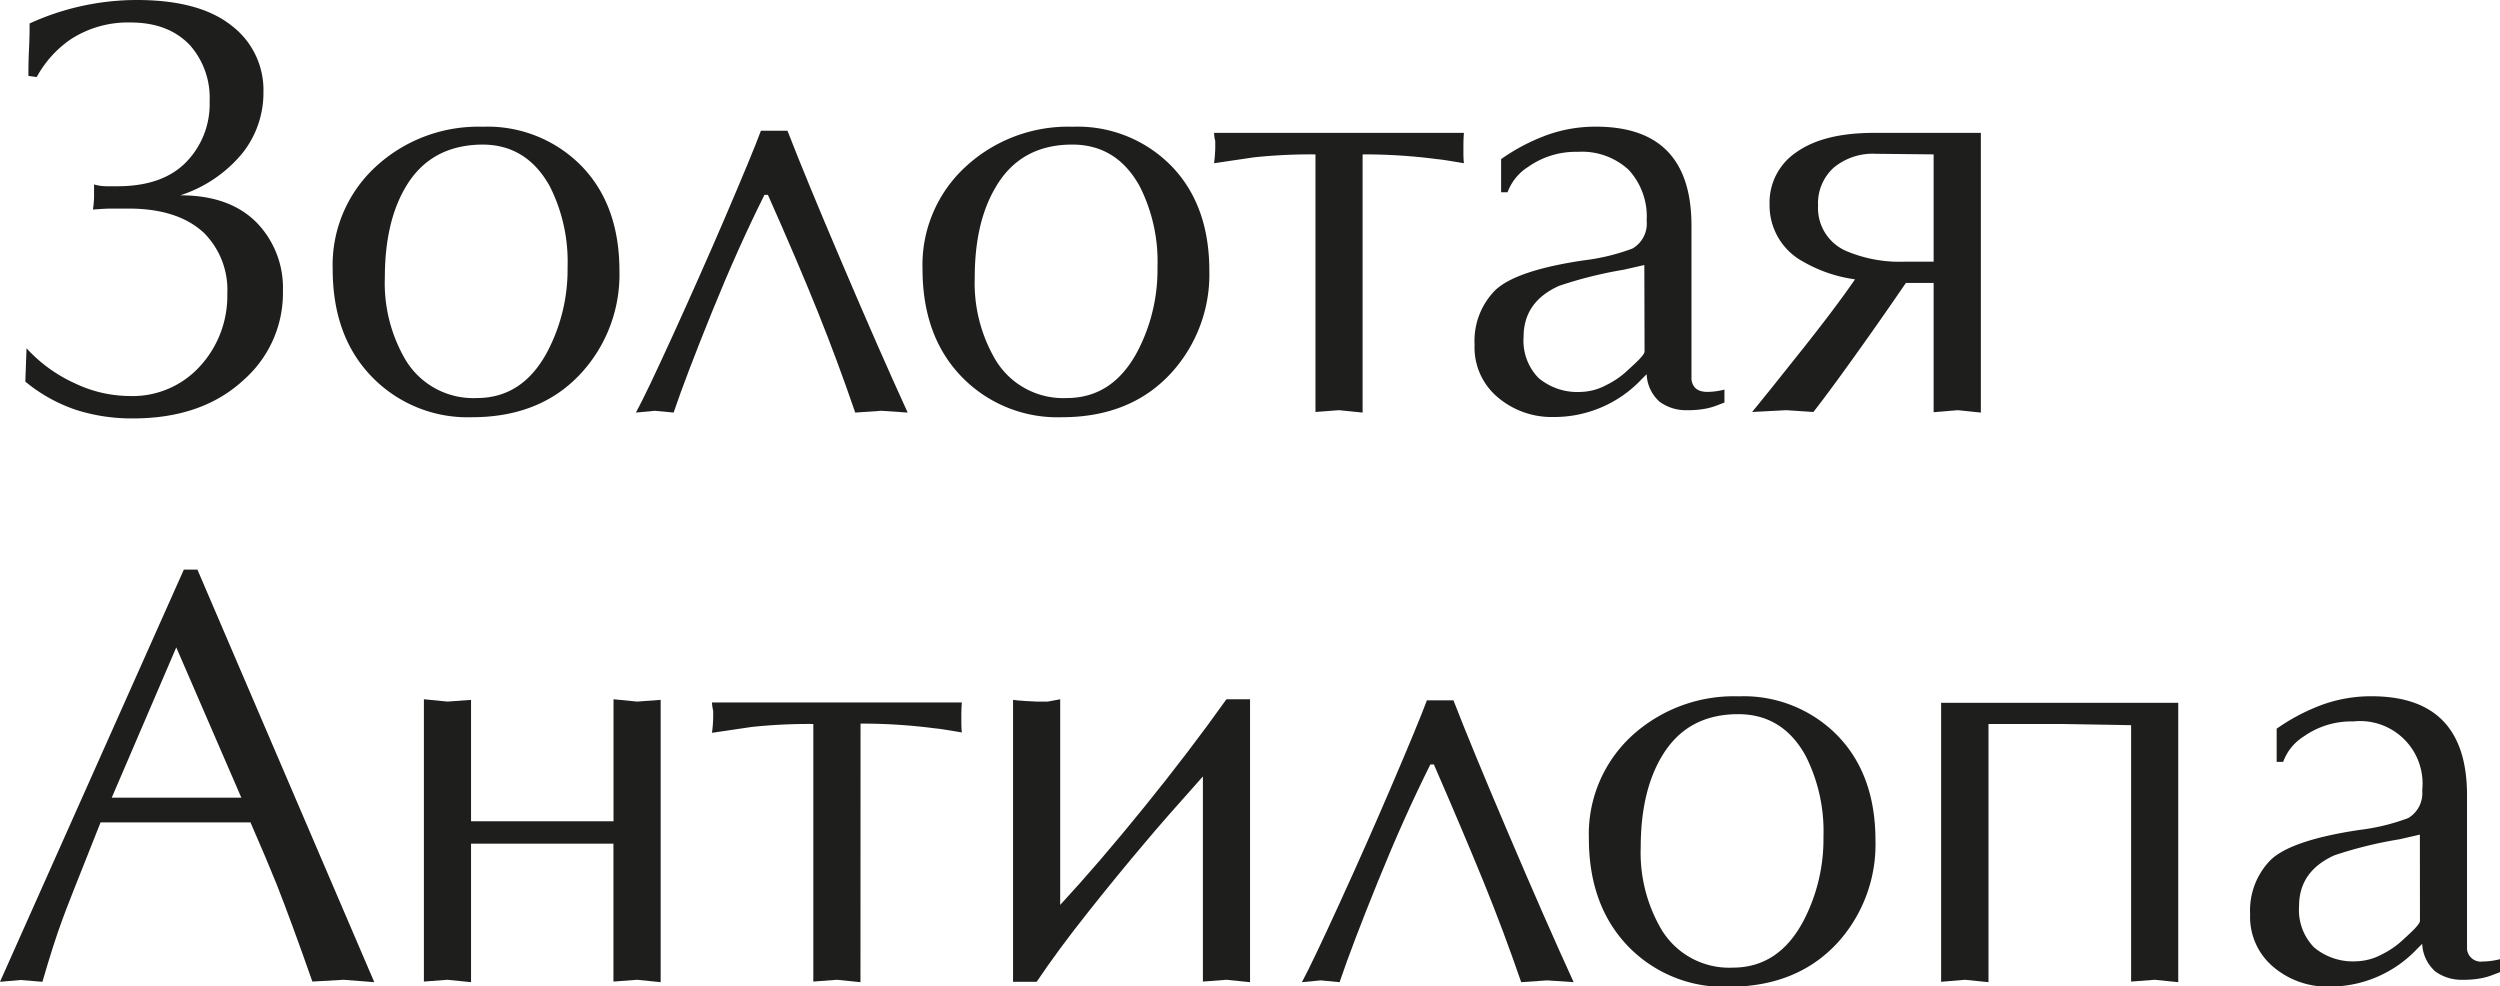 <?xml version="1.0" encoding="UTF-8"?> <svg xmlns="http://www.w3.org/2000/svg" id="Слой_1" data-name="Слой 1" viewBox="0 0 333.57 131.6"> <defs> <style>.cls-1{fill:#1e1e1c;}</style> </defs> <title>Элементы ЗА</title> <path class="cls-1" d="M3.38,50.92l.16-4.45A19.82,19.82,0,0,0,10,51.15a17.17,17.17,0,0,0,7.27,1.69,12.14,12.14,0,0,0,9.44-4,13.89,13.89,0,0,0,3.62-9.65,10.76,10.76,0,0,0-3.07-8.07q-3.47-3.28-10.07-3.29c-.78,0-1.54,0-2.28,0s-1.57.06-2.51.13a13.29,13.29,0,0,0,.15-1.65V24.61a6,6,0,0,0,1.6.24h1.52q6,0,9.14-3.19a11.07,11.07,0,0,0,3.16-8.13,10.6,10.6,0,0,0-2.6-7.47C23.43,4,20.79,3,17.38,3a14,14,0,0,0-8,2.28,14.55,14.55,0,0,0-4.48,5l-1.11-.15c0-.74,0-1.92.08-3.54s.08-2.78.08-3.46A34.51,34.51,0,0,1,18.24,0q8.34,0,12.62,3.39a10.77,10.77,0,0,1,4.29,8.89,12.92,12.92,0,0,1-2.83,8.19,17.85,17.85,0,0,1-8.26,5.59q6.69,0,10.3,3.76a12.48,12.48,0,0,1,3.39,9,15.43,15.43,0,0,1-5.19,11.83Q27,55.84,17.69,55.83a24.45,24.45,0,0,1-7.51-1.13A21.28,21.28,0,0,1,3.38,50.92Z"></path> <path class="cls-1" d="M64.4,16.91a17.55,17.55,0,0,1,13.18,5.23q5.07,5.22,5.07,14a19.46,19.46,0,0,1-5,13.53q-5.41,6-14.7,6a17.78,17.78,0,0,1-13.33-5.39q-5.23-5.39-5.23-14.35a17.82,17.82,0,0,1,5.7-13.65A20.17,20.17,0,0,1,64.4,16.91ZM51.35,37a20.24,20.24,0,0,0,2.75,11,10.54,10.54,0,0,0,9.52,5.11q6.21,0,9.51-6.37a23.53,23.53,0,0,0,2.6-11.09,22.29,22.29,0,0,0-2.36-10.77q-3.08-5.58-9-5.59Q57.4,19.34,54.1,25,51.36,29.65,51.35,37Z"></path> <path class="cls-1" d="M89.88,55.05l-2.51-.24-2.52.24q1.34-2.44,5-10.47t6.8-15.34q3.78-8.82,4.88-11.8h3.54q2.43,6.28,7.23,17.54,5.11,12,8.81,20.07l-3.54-.24-3.46.24q-2.35-6.86-4.95-13.34T102.46,26H102q-3.54,7.08-7,15.62T89.88,55.05Z"></path> <path class="cls-1" d="M143.12,16.91a17.51,17.51,0,0,1,13.17,5.23q5.07,5.22,5.07,14a19.5,19.5,0,0,1-5,13.53q-5.43,6-14.71,6a17.79,17.79,0,0,1-13.33-5.39q-5.22-5.39-5.23-14.35a17.79,17.79,0,0,1,5.71-13.65A20.15,20.15,0,0,1,143.12,16.91ZM130.06,37a20.16,20.16,0,0,0,2.76,11,10.53,10.53,0,0,0,9.51,5.11q6.21,0,9.52-6.37a23.52,23.52,0,0,0,2.59-11.09,22.17,22.17,0,0,0-2.36-10.77q-3.06-5.58-9-5.59-6.91,0-10.22,5.67Q130.06,29.65,130.06,37Z"></path> <path class="cls-1" d="M181.81,55.05l-3.15-.32-3.14.24V20.6a72.49,72.49,0,0,0-8.26.4l-5.27.78a19.62,19.62,0,0,0,.16-2v-.95a5.13,5.13,0,0,1-.16-1.1h33.34c-.05.53-.07,1.21-.07,2.05s0,1.49.07,2c-1.83-.31-3-.5-3.61-.55a75,75,0,0,0-9.91-.63Z"></path> <path class="cls-1" d="M225.69,48.36v2.28c.15,1.1.86,1.65,2.12,1.65a9.46,9.46,0,0,0,2.28-.31v1.73l-1.13.43a8.35,8.35,0,0,1-1.64.43,12.1,12.1,0,0,1-2.15.16,6,6,0,0,1-3.7-1.1,5.17,5.17,0,0,1-1.76-3.7l-.71.71a16,16,0,0,1-11.68,5A11.11,11.11,0,0,1,199.83,53a8.67,8.67,0,0,1-3.08-7,9.61,9.61,0,0,1,2.75-7.27c1.84-1.76,5.79-3.11,11.88-4a27.81,27.81,0,0,0,6.44-1.57,3.83,3.83,0,0,0,1.89-3.7,9.19,9.19,0,0,0-2.4-6.8,9.19,9.19,0,0,0-6.8-2.4,11,11,0,0,0-6.6,2,6.79,6.79,0,0,0-2.76,3.39h-.86V21.23A26.27,26.27,0,0,1,206.46,18a19.11,19.11,0,0,1,6.49-1.1q12.74,0,12.74,13.21Zm-6.29-13-2.76.63A55.24,55.24,0,0,0,208,38.15q-4.71,2.13-4.71,6.8a7.11,7.11,0,0,0,2,5.49,8.08,8.08,0,0,0,5.7,1.85,7.54,7.54,0,0,0,3.31-.9,11.43,11.43,0,0,0,3-2.1c.58-.52,1-.92,1.26-1.18.58-.58.87-1,.87-1.19Z"></path> <path class="cls-1" d="M264.3,55.05l-3.07-.32L258,55V37.75h-3.7q-2.91,4.24-4.64,6.68-5,7.08-7.7,10.54l-3.62-.24-4.56.24q2.51-3.07,5-6.22,5.82-7.23,8.73-11.48a18.92,18.92,0,0,1-6.92-2.36,8.51,8.51,0,0,1-4.48-7.62,8.07,8.07,0,0,1,3.61-7q3.62-2.56,10.31-2.56H264.3ZM258,20.6l-7.71-.08a8.17,8.17,0,0,0-5.62,1.85,6.42,6.42,0,0,0-2.09,5.07,6.24,6.24,0,0,0,3.78,6.06,18.24,18.24,0,0,0,7.86,1.41H258Z"></path> <path class="cls-1" d="M49.94,131.05l-4.09-.32-4.17.24q-2.84-8.1-4.8-13.06-1.26-3.14-3.46-8.18h-20q-4.56,11.42-5.11,13Q7.15,125.86,5.66,131l-2.91-.24L0,131,24.53,76h1.81ZM23.52,86.38l-8.61,20.05H32.2Z"></path> <path class="cls-1" d="M81.86,109.58V93.3l3.15.31,3.14-.23v37.67L85,130.73l-3.15.24v-18.4h-19v18.48l-3.15-.32-3.14.24V93.3l3.14.31,3.15-.23v16.2h19Z"></path> <path class="cls-1" d="M114.81,131.05l-3.15-.32-3.14.24V96.6a72.49,72.49,0,0,0-8.26.4L95,97.78a19.62,19.62,0,0,0,.16-2v-.95a5.13,5.13,0,0,1-.16-1.1h33.34c-.05.53-.07,1.21-.07,2s0,1.49.07,2c-1.83-.31-3-.5-3.61-.55a75,75,0,0,0-9.91-.63Z"></path> <path class="cls-1" d="M163.64,93.3h3.15v37.75l-3.15-.32-3.14.24V103.6q-5.28,5.9-7.71,8.81-3.61,4.25-7.63,9.32T138.32,131h-3.15V93.38c.27.05.84.1,1.73.16l1.42.07h1.49l1.65-.31v27.44q5.11-5.52,11.17-13T163.64,93.3Z"></path> <path class="cls-1" d="M178.74,131.05l-2.52-.24-2.51.24q1.33-2.45,5-10.47t6.8-15.34q3.78-8.82,4.88-11.8h3.54q2.43,6.28,7.23,17.54,5.11,12,8.81,20.07l-3.54-.24-3.46.24q-2.36-6.86-5-13.34T191.32,102h-.47q-3.54,7.08-7,15.62T178.74,131.05Z"></path> <path class="cls-1" d="M232,92.91a17.51,17.51,0,0,1,13.17,5.23q5.07,5.22,5.07,14a19.5,19.5,0,0,1-4.95,13.53q-5.43,6-14.71,6a17.79,17.79,0,0,1-13.33-5.39Q212,120.83,212,111.86a17.82,17.82,0,0,1,5.7-13.65A20.17,20.17,0,0,1,232,92.91ZM218.92,113a20.24,20.24,0,0,0,2.75,11,10.55,10.55,0,0,0,9.52,5.11q6.21,0,9.51-6.37a23.53,23.53,0,0,0,2.6-11.09,22.29,22.29,0,0,0-2.36-10.77q-3.06-5.58-9-5.59c-4.62,0-8,1.89-10.23,5.67Q218.93,105.64,218.92,113Z"></path> <path class="cls-1" d="M290.64,93.77v37.28l-3.15-.32-3.14.24V96.76l-9.52-.16h-9.51v34.45l-3.15-.32L259,131V93.77Z"></path> <path class="cls-1" d="M329.17,124.36v2.28a1.85,1.85,0,0,0,2.12,1.65,9.46,9.46,0,0,0,2.28-.31v1.73c-.26.1-.63.25-1.13.43a8.35,8.35,0,0,1-1.64.43,12,12,0,0,1-2.14.16,6,6,0,0,1-3.71-1.1,5.21,5.21,0,0,1-1.76-3.7l-.71.71a16,16,0,0,1-11.68,5,11.11,11.11,0,0,1-7.49-2.64,8.7,8.7,0,0,1-3.08-7,9.61,9.61,0,0,1,2.75-7.27q2.76-2.64,11.88-4a27.94,27.94,0,0,0,6.45-1.57,3.85,3.85,0,0,0,1.88-3.7,8.34,8.34,0,0,0-9.2-9.2,11,11,0,0,0-6.6,2,6.72,6.72,0,0,0-2.75,3.39h-.87V97.23A26.47,26.47,0,0,1,309.94,94a19.15,19.15,0,0,1,6.49-1.1q12.74,0,12.74,13.21Zm-6.29-13-2.75.63a54.92,54.92,0,0,0-8.65,2.13q-4.73,2.13-4.72,6.8a7.15,7.15,0,0,0,2,5.49,8.08,8.08,0,0,0,5.7,1.85,7.54,7.54,0,0,0,3.31-.9,11.67,11.67,0,0,0,3-2.1c.57-.52,1-.92,1.25-1.18.58-.58.87-1,.87-1.19Z"></path> </svg> 